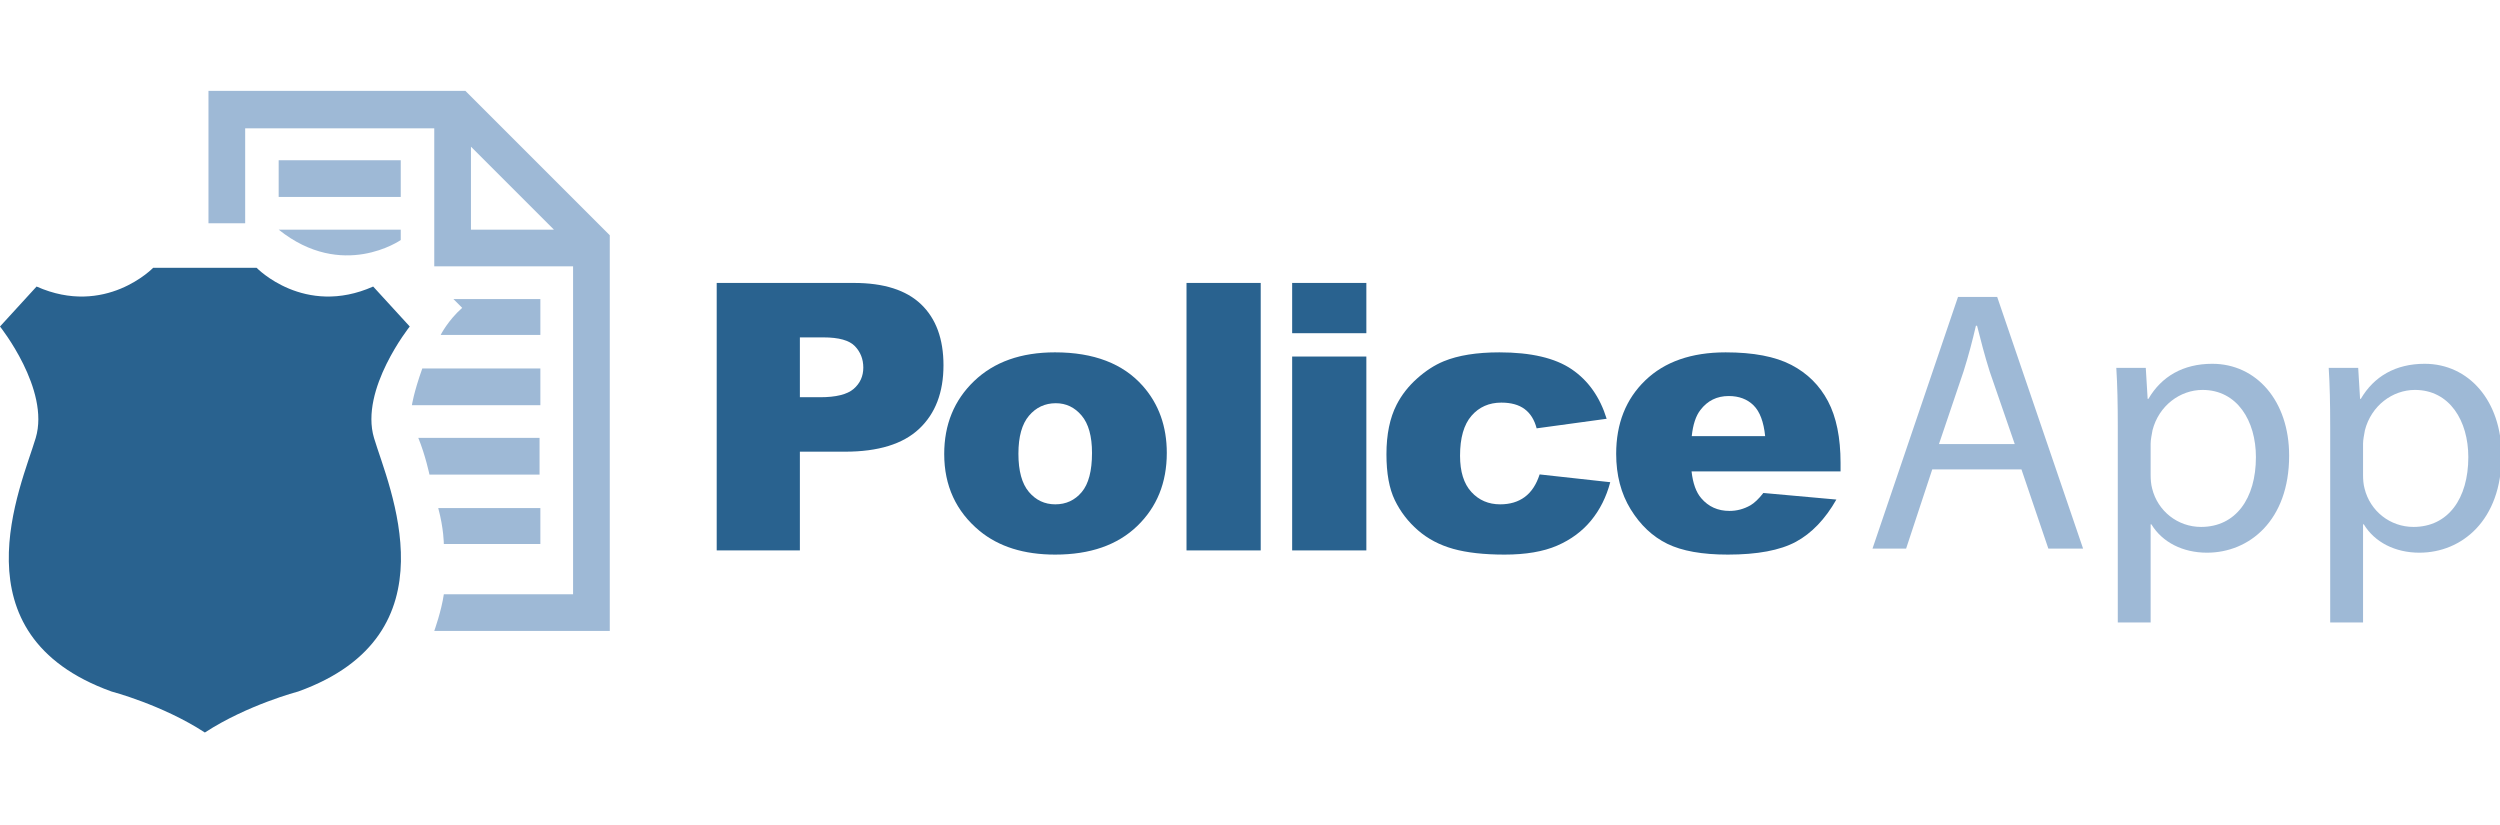 <?xml version="1.0" encoding="UTF-8"?>
<svg width="633px" height="209px" viewBox="0 0 633 209" version="1.1" xmlns="http://www.w3.org/2000/svg" xmlns:xlink="http://www.w3.org/1999/xlink">
    <title>PoliceApp-color</title>
    <g id="PoliceApp-color" stroke="none" stroke-width="1" fill="none" fill-rule="evenodd">
        <path d="M181.469,71.641 L216.226,71.641 C223.797,71.641 229.465,73.451 233.233,77.064 C237.004,80.68 238.889,85.823 238.889,92.495 C238.889,99.353 236.838,104.712 232.737,108.572 C228.635,112.436 222.375,114.365 213.958,114.365 L202.529,114.365 L202.529,139.364 L181.469,139.364 L181.469,71.641 Z M202.529,100.579 L207.652,100.579 C211.681,100.579 214.512,99.876 216.142,98.472 C217.771,97.066 218.589,95.264 218.589,93.073 C218.589,90.942 217.881,89.135 216.466,87.653 C215.049,86.171 212.389,85.427 208.483,85.427 L202.529,85.427 L202.529,100.579 Z" id="Fill-1" fill="#29628F"></path>
        <path d="M239.075,114.958 C239.075,107.486 241.597,101.327 246.65,96.483 C251.702,91.639 258.523,89.214 267.115,89.214 C276.939,89.214 284.364,92.062 289.384,97.75 C293.418,102.334 295.433,107.979 295.433,114.684 C295.433,122.217 292.932,128.391 287.928,133.205 C282.923,138.021 276.003,140.425 267.163,140.425 C259.276,140.425 252.902,138.427 248.036,134.427 C242.061,129.477 239.075,122.986 239.075,114.958 M257.862,114.873 C257.862,119.243 258.746,122.473 260.519,124.562 C262.291,126.654 264.517,127.698 267.204,127.698 C269.916,127.698 272.142,126.669 273.883,124.61 C275.624,122.551 276.497,119.243 276.497,114.687 C276.497,110.446 275.615,107.285 273.86,105.209 C272.103,103.132 269.928,102.095 267.339,102.095 C264.596,102.095 262.331,103.149 260.544,105.255 C258.755,107.361 257.862,110.569 257.862,114.873" id="Fill-3" fill="#29628F"></path>
        <polygon id="Fill-5" fill="#29628F" points="300.425 139.365 319.212 139.365 319.212 71.639 300.425 71.639"></polygon>
        <path d="M327.174,84.367 L345.961,84.367 L345.961,71.639 L327.174,71.639 L327.174,84.367 Z M327.174,139.365 L345.961,139.365 L345.961,90.275 L327.174,90.275 L327.174,139.365 Z" id="Fill-7" fill="#29628F"></path>
        <path d="M389.835,120.123 L407.712,122.093 C406.727,125.829 405.108,129.06 402.863,131.793 C400.62,134.524 397.75,136.645 394.261,138.155 C390.767,139.667 386.331,140.425 380.947,140.425 C375.75,140.425 371.422,139.94 367.96,138.974 C364.499,138.004 361.521,136.438 359.031,134.27 C356.535,132.107 354.586,129.562 353.169,126.645 C351.754,123.728 351.048,119.853 351.048,115.028 C351.048,109.99 351.912,105.793 353.635,102.445 C354.898,99.987 356.621,97.782 358.809,95.831 C360.996,93.879 363.241,92.428 365.551,91.475 C369.216,89.969 373.912,89.216 379.64,89.216 C387.647,89.216 393.75,90.645 397.955,93.499 C402.159,96.358 405.108,100.537 406.802,106.034 L389.077,108.457 C388.518,106.305 387.511,104.677 386.042,103.584 C384.579,102.489 382.609,101.942 380.143,101.942 C377.028,101.942 374.503,103.058 372.577,105.282 C370.646,107.51 369.683,110.882 369.683,115.394 C369.683,119.421 370.637,122.478 372.547,124.567 C374.457,126.654 376.891,127.698 379.849,127.698 C382.317,127.698 384.384,127.082 386.066,125.841 C387.746,124.6 389.002,122.694 389.835,120.123" id="Fill-8" fill="#29628F"></path>
        <path d="M466.029,119.365 L428.303,119.365 C428.644,122.404 429.464,124.668 430.76,126.156 C432.584,128.295 434.966,129.364 437.906,129.364 C439.759,129.364 441.521,128.898 443.19,127.957 C444.212,127.366 445.31,126.321 446.483,124.821 L464.969,126.487 C462.134,131.459 458.716,135.027 454.716,137.188 C450.709,139.345 444.966,140.425 437.485,140.425 C430.986,140.425 425.875,139.509 422.149,137.682 C418.425,135.85 415.337,132.945 412.887,128.96 C410.438,124.979 409.216,120.298 409.216,114.913 C409.216,107.254 411.668,101.057 416.58,96.319 C421.493,91.586 428.274,89.216 436.926,89.216 C443.949,89.216 449.491,90.275 453.557,92.389 C457.622,94.5 460.716,97.567 462.841,101.579 C464.966,105.594 466.029,110.818 466.029,117.251 L466.029,119.365 Z M446.938,110.428 C446.567,106.798 445.586,104.198 443.993,102.628 C442.404,101.063 440.308,100.275 437.716,100.275 C434.716,100.275 432.322,101.462 430.529,103.83 C429.385,105.305 428.659,107.504 428.351,110.428 L446.938,110.428 Z" id="Fill-9" fill="#29628F"></path>
        <path d="M489.244,118.86 L482.63,138.9 L474.118,138.9 L495.765,75.191 L505.691,75.191 L527.435,138.9 L518.642,138.9 L511.835,118.86 L489.244,118.86 Z M510.132,112.433 L503.801,94.095 C502.479,89.936 501.533,86.153 500.589,82.468 L500.303,82.468 C499.452,86.153 498.413,90.127 497.183,94.001 L490.947,112.433 L510.132,112.433 Z" id="Fill-10" fill="#9EB9D6"></path>
        <path d="M536.224,108.085 C536.224,102.226 536.126,97.499 535.846,93.151 L543.312,93.151 L543.784,100.995 L543.976,100.995 C547.283,95.324 552.766,92.111 560.138,92.111 C571.291,92.111 579.61,101.469 579.61,115.365 C579.61,131.811 569.495,139.941 558.816,139.941 C552.672,139.941 547.473,137.293 544.732,132.755 L544.543,132.755 L544.543,157.615 L536.224,157.615 L536.224,108.085 Z M544.543,120.277 C544.543,121.412 544.637,122.642 544.919,123.681 C546.34,129.449 551.441,133.418 557.3,133.418 C566.093,133.418 571.198,126.234 571.198,115.742 C571.198,106.572 566.473,98.728 557.681,98.728 C552.008,98.728 546.62,102.698 545.015,108.936 C544.825,110.069 544.543,111.299 544.543,112.339 L544.543,120.277 Z" id="Fill-11" fill="#9EB9D6"></path>
        <path d="M590.005,108.085 C590.005,102.226 589.91,97.499 589.63,93.151 L597.096,93.151 L597.569,100.995 L597.756,100.995 C601.065,95.324 606.549,92.111 613.918,92.111 C625.075,92.111 633.393,101.469 633.393,115.365 C633.393,131.811 623.28,139.941 612.596,139.941 C606.453,139.941 601.254,137.293 598.511,132.755 L598.324,132.755 L598.324,157.615 L590.005,157.615 L590.005,108.085 Z M598.324,120.277 C598.324,121.412 598.418,122.642 598.702,123.681 C600.121,129.449 605.225,133.418 611.085,133.418 C619.875,133.418 624.979,126.234 624.979,115.742 C624.979,106.572 620.253,98.728 611.46,98.728 C605.792,98.728 600.403,102.698 598.796,108.936 C598.607,110.069 598.324,111.299 598.324,112.339 L598.324,120.277 Z" id="Fill-12" fill="#9EB9D6"></path>
        <path d="M103.748,82.671 L94.484,72.55 C77.04,80.304 64.979,67.814 64.979,67.814 L38.772,67.814 C38.772,67.814 26.709,80.304 9.262,72.55 L0,82.671 C0,82.671 12.708,98.613 9.044,110.895 C5.384,123.169 -11.85,160.646 28.216,175.082 C28.216,175.082 41.083,178.451 51.835,185.448 L51.874,185.474 L51.913,185.448 C62.662,178.451 75.532,175.082 75.532,175.082 C115.593,160.646 98.363,123.169 94.702,110.895 C91.04,98.613 103.748,82.671 103.748,82.671" id="Fill-17" fill="#29628F"></path>
        <path d="M117.831,23 L52.786,23 L52.786,56.534 L62.078,56.534 L62.078,32.495 L109.954,32.495 L109.954,67.441 L145.102,67.441 L145.102,150.467 L112.376,150.467 C111.77,154.708 109.954,159.758 109.954,159.758 L154.395,159.758 L154.395,59.565 L117.831,23 Z M119.246,37.141 L140.255,58.149 L119.246,58.149 L119.246,37.141 Z" id="Fill-18" fill="#9EB9D6"></path>
        <polygon id="Fill-19" fill="#9EB9D6" points="70.56 49.867 101.468 49.867 101.468 40.575 70.56 40.575"></polygon>
        <path d="M70.562,58.149 L101.469,58.149 L101.469,60.775 C101.469,60.775 86.722,71.078 70.562,58.149" id="Fill-20" fill="#9EB9D6"></path>
        <path d="M136.821,102.591 L104.297,102.591 C104.297,102.591 104.698,99.56 106.924,93.299 L136.821,93.299 L136.821,102.591 Z" id="Fill-21" fill="#9EB9D6"></path>
        <path d="M114.802,75.724 L136.821,75.724 L136.821,84.813 L111.57,84.813 C111.57,84.813 113.388,81.177 117.025,77.947 L114.802,75.724 Z" id="Fill-22" fill="#9EB9D6"></path>
        <path d="M105.913,110.873 L136.617,110.873 L136.617,120.167 L108.74,120.167 C108.74,120.167 107.731,115.317 105.913,110.873" id="Fill-23" fill="#9EB9D6"></path>
        <path d="M110.964,128.65 L136.82,128.65 L136.82,137.739 L112.377,137.739 C112.377,137.739 112.379,133.901 110.964,128.65" id="Fill-24" fill="#9EB9D6"></path>
    </g>
</svg>